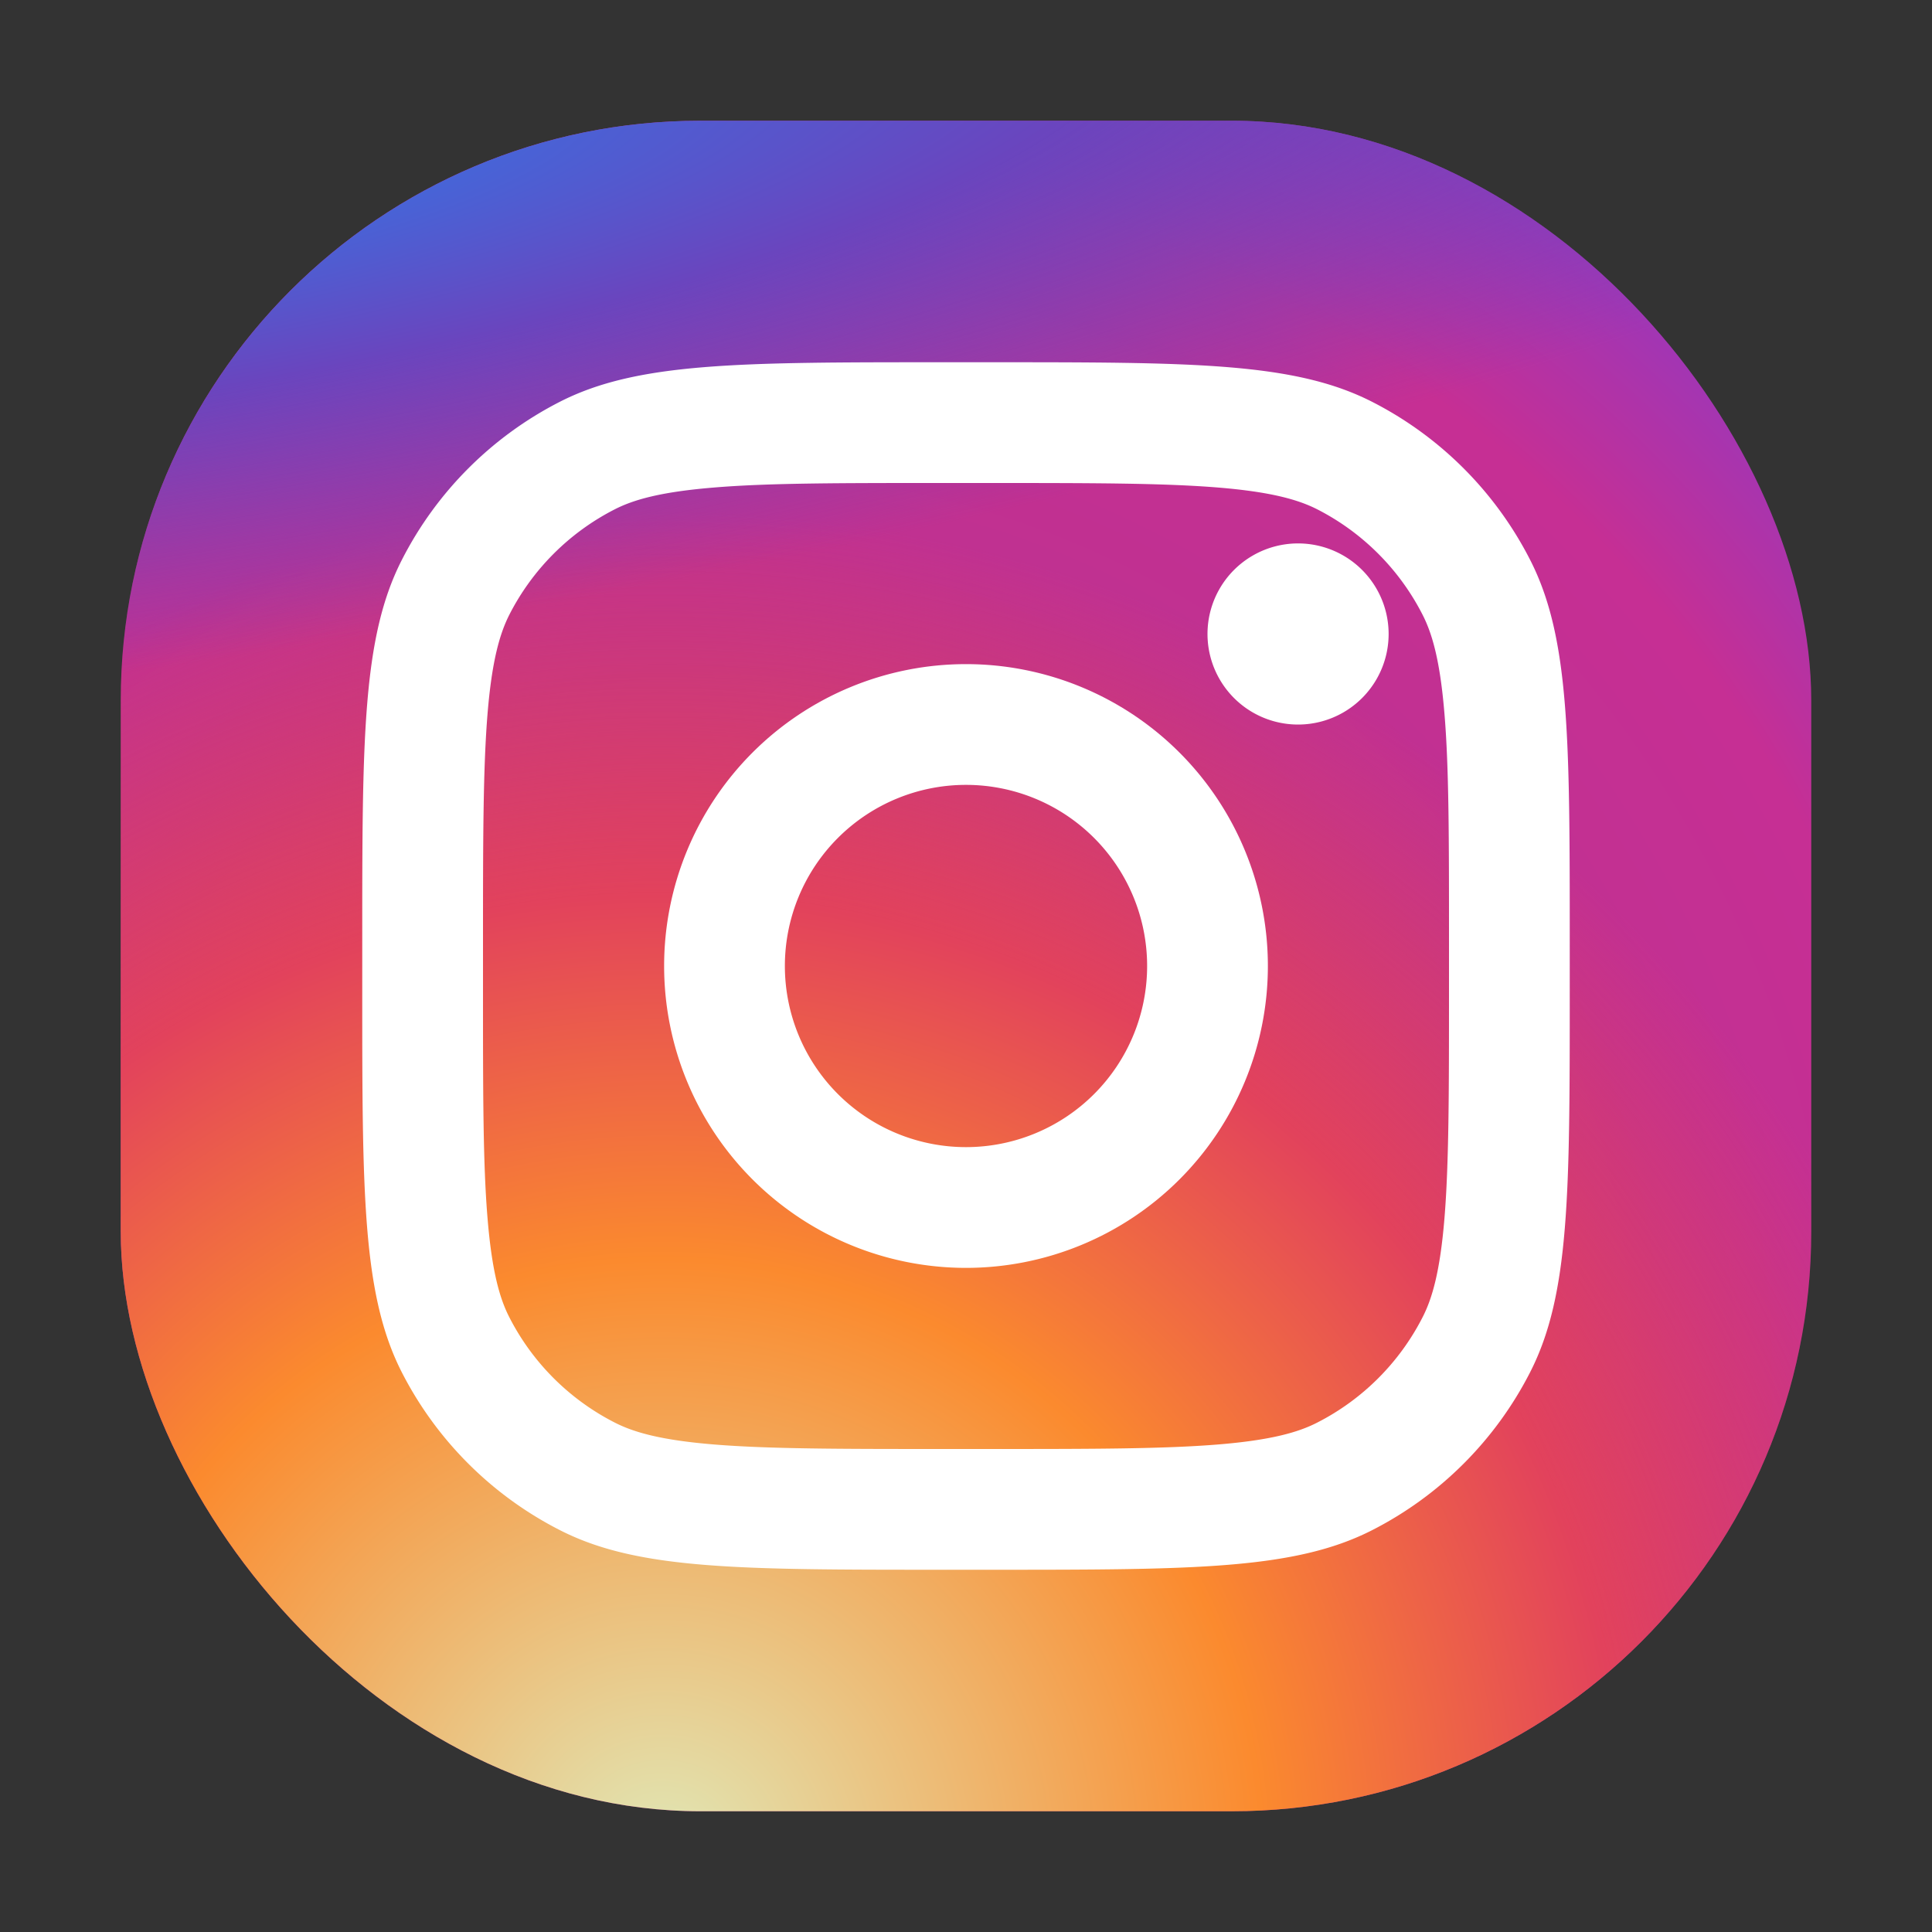 <svg width="20" height="20" fill="none" xmlns="http://www.w3.org/2000/svg"><rect width="100%" height="100%" fill="#333333" stroke="none"/><rect x="1.25" y="1.25" width="17.5" height="17.5" rx="6" fill="url(#a)"/><rect x="1.25" y="1.25" width="17.5" height="17.5" rx="6" fill="url(#b)"/><rect x="1.25" y="1.25" width="17.5" height="17.5" rx="6" fill="url(#c)"/><path d="M14.375 6.563a.937.937 0 1 1-1.875 0 .937.937 0 0 1 1.875 0Z" fill="#fff"/><path fill-rule="evenodd" clip-rule="evenodd" d="M10 13.125a3.125 3.125 0 1 0 0-6.25 3.125 3.125 0 0 0 0 6.25Zm0-1.25a1.875 1.875 0 1 0 0-3.75 1.875 1.875 0 0 0 0 3.75Z" fill="#fff"/><path fill-rule="evenodd" clip-rule="evenodd" d="M3.75 9.75c0-2.1 0-3.15.409-3.952a3.75 3.75 0 0 1 1.639-1.64C6.6 3.75 7.65 3.75 9.75 3.75h.5c2.1 0 3.15 0 3.953.409a3.75 3.75 0 0 1 1.638 1.639c.409.802.409 1.852.409 3.952v.5c0 2.1 0 3.15-.409 3.953a3.75 3.75 0 0 1-1.638 1.638c-.803.409-1.853.409-3.953.409h-.5c-2.1 0-3.15 0-3.952-.409a3.75 3.75 0 0 1-1.64-1.638C3.75 13.4 3.75 12.35 3.75 10.25v-.5Zm6-4.75h.5c1.07 0 1.799.001 2.361.047.548.045.829.126 1.024.225a2.5 2.5 0 0 1 1.092 1.093c.1.196.181.476.226 1.024C15 7.95 15 8.679 15 9.75v.5c0 1.07-.001 1.799-.047 2.361-.045.548-.126.829-.226 1.024a2.5 2.5 0 0 1-1.092 1.092c-.195.1-.476.181-1.024.226-.562.046-1.29.047-2.361.047h-.5c-1.07 0-1.799-.001-2.361-.047-.548-.045-.828-.126-1.024-.226a2.5 2.5 0 0 1-1.093-1.092c-.1-.195-.18-.476-.225-1.024C5 12.05 5 11.321 5 10.25v-.5c0-1.07.001-1.799.047-2.361.045-.548.126-.828.225-1.024a2.5 2.5 0 0 1 1.093-1.093c.196-.1.476-.18 1.024-.225C7.95 5 8.679 5 9.75 5Z" fill="#fff"/><defs><radialGradient id="a" cx="0" cy="0" r="1" gradientUnits="userSpaceOnUse" gradientTransform="rotate(-55.376 17.447 .041) scale(15.95)"><stop stop-color="#B13589"/><stop offset=".793" stop-color="#C62F94"/><stop offset="1" stop-color="#8A3AC8"/></radialGradient><radialGradient id="b" cx="0" cy="0" r="1" gradientUnits="userSpaceOnUse" gradientTransform="rotate(-65.136 18.604 4.306) scale(14.121)"><stop stop-color="#E0E8B7"/><stop offset=".445" stop-color="#FB8A2E"/><stop offset=".715" stop-color="#E2425C"/><stop offset="1" stop-color="#E2425C" stop-opacity="0"/></radialGradient><radialGradient id="c" cx="0" cy="0" r="1" gradientUnits="userSpaceOnUse" gradientTransform="matrix(24.062 -3.438 .735 5.147 .313 1.875)"><stop offset=".157" stop-color="#406ADC"/><stop offset=".468" stop-color="#6A45BE"/><stop offset="1" stop-color="#6A45BE" stop-opacity="0"/></radialGradient></defs></svg>